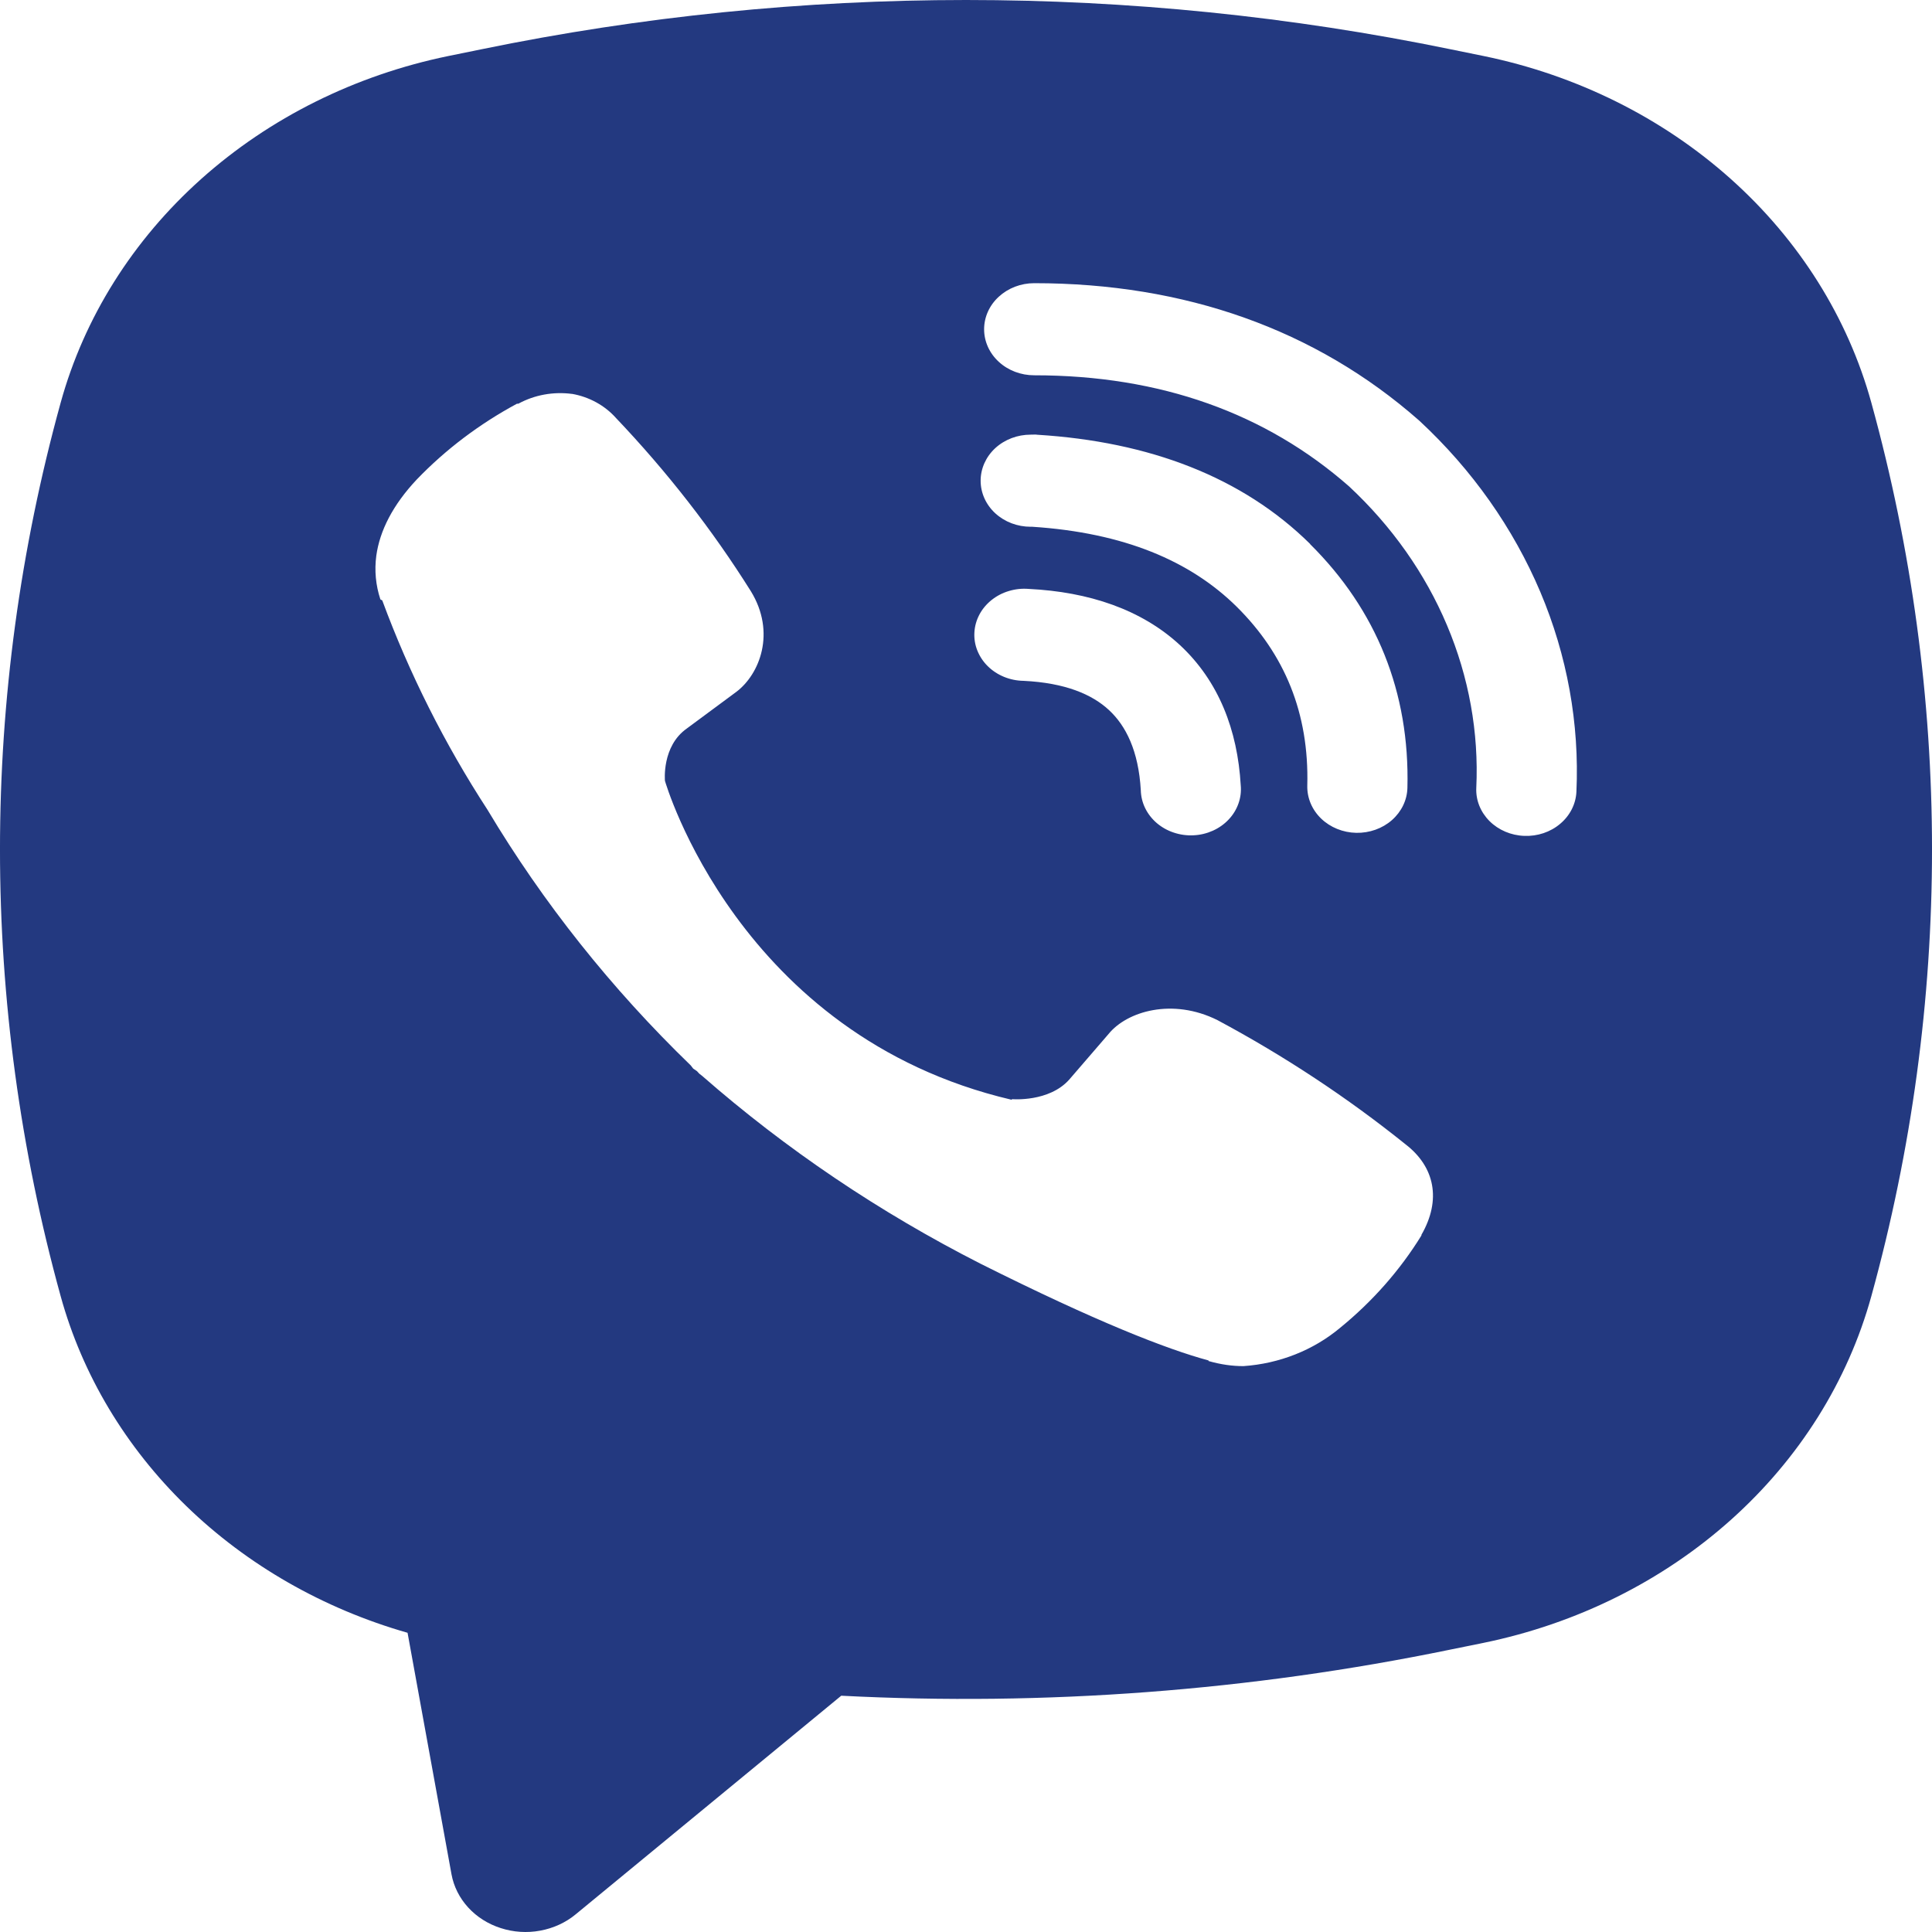 <?xml version="1.0" encoding="UTF-8"?> <svg xmlns="http://www.w3.org/2000/svg" width="40" height="40" viewBox="0 0 40 40" fill="none"><path fill-rule="evenodd" clip-rule="evenodd" d="M30.016 1.017C23.42 -0.339 16.58 -0.339 9.984 1.017L9.282 1.16C7.353 1.557 5.583 2.438 4.166 3.705C2.749 4.972 1.742 6.575 1.256 8.337C-0.419 14.407 -0.419 20.766 1.256 26.836C1.705 28.466 2.602 29.962 3.859 31.183C5.117 32.403 6.693 33.306 8.438 33.805L9.348 38.806C9.394 39.058 9.513 39.295 9.692 39.491C9.871 39.687 10.104 39.835 10.367 39.919C10.629 40.004 10.912 40.023 11.185 39.972C11.457 39.922 11.711 39.806 11.918 39.635L17.417 35.108C21.644 35.326 25.883 35.006 30.014 34.156L30.718 34.013C32.647 33.616 34.417 32.736 35.834 31.469C37.251 30.202 38.258 28.598 38.744 26.836C40.419 20.766 40.419 14.407 38.744 8.337C38.258 6.575 37.251 4.972 35.834 3.705C34.417 2.438 32.647 1.557 30.718 1.16L30.016 1.017ZM10.732 8.358C11.068 8.175 11.46 8.104 11.846 8.156L11.841 8.154C12.2 8.217 12.523 8.395 12.754 8.655C13.809 9.764 14.745 10.964 15.546 12.241C16.07 13.095 15.73 13.961 15.241 14.327L14.221 15.082C13.697 15.449 13.767 16.166 13.767 16.166C13.767 16.166 15.278 21.439 20.939 22.768L20.96 22.757C20.96 22.757 21.718 22.822 22.137 22.352L22.952 21.407C23.333 20.937 24.276 20.657 25.205 21.12C26.591 21.862 27.896 22.724 29.104 23.695C29.705 24.159 29.846 24.841 29.429 25.566V25.579C28.986 26.298 28.416 26.945 27.742 27.494C27.19 27.955 26.487 28.233 25.744 28.284C25.509 28.284 25.277 28.251 25.022 28.179V28.167C24.15 27.931 22.697 27.364 20.303 26.165C18.208 25.099 16.27 23.792 14.536 22.274L14.478 22.229L14.43 22.177L14.352 22.124L14.302 22.059C12.658 20.469 11.243 18.69 10.094 16.767C9.203 15.397 8.473 13.942 7.914 12.43L7.876 12.411C7.779 12.119 7.75 11.81 7.791 11.505C7.862 10.99 8.131 10.456 8.629 9.927C9.226 9.306 9.926 8.777 10.704 8.358H10.732ZM20.679 6.143C20.873 5.964 21.137 5.863 21.412 5.863C24.533 5.863 27.236 6.821 29.373 8.699L29.394 8.718C30.48 9.727 31.329 10.931 31.89 12.254C32.447 13.571 32.702 14.98 32.638 16.393C32.626 16.646 32.506 16.884 32.303 17.055C32.101 17.227 31.833 17.317 31.558 17.306C31.283 17.296 31.024 17.185 30.838 16.999C30.652 16.812 30.553 16.566 30.565 16.313C30.619 15.165 30.412 14.018 29.958 12.944C29.506 11.873 28.816 10.894 27.93 10.069C26.208 8.558 24.032 7.77 21.412 7.77C21.137 7.77 20.873 7.67 20.679 7.491C20.484 7.312 20.375 7.07 20.375 6.817C20.375 6.564 20.484 6.321 20.679 6.143ZM21.339 8.999C21.064 8.999 20.801 9.099 20.606 9.278C20.412 9.457 20.303 9.7 20.303 9.953C20.303 10.206 20.412 10.448 20.606 10.627C20.801 10.806 21.064 10.906 21.339 10.906H21.374C23.265 11.03 24.641 11.61 25.605 12.562C26.594 13.542 27.106 14.761 27.066 16.267C27.06 16.52 27.163 16.765 27.353 16.948C27.543 17.131 27.804 17.237 28.079 17.243C28.354 17.248 28.62 17.154 28.819 16.979C29.017 16.804 29.133 16.564 29.139 16.311C29.189 14.333 28.497 12.626 27.124 11.265V11.261C25.721 9.876 23.795 9.144 21.478 9.001L21.443 8.997L21.339 8.999ZM20.889 12.236C21.021 12.196 21.161 12.181 21.3 12.193C22.539 12.254 23.632 12.616 24.434 13.36C25.232 14.104 25.622 15.114 25.688 16.259C25.7 16.386 25.684 16.515 25.641 16.636C25.598 16.758 25.529 16.871 25.438 16.967C25.347 17.064 25.235 17.143 25.11 17.199C24.985 17.255 24.849 17.288 24.71 17.294C24.572 17.301 24.433 17.282 24.302 17.238C24.171 17.195 24.051 17.127 23.949 17.04C23.848 16.953 23.766 16.848 23.709 16.731C23.652 16.614 23.622 16.488 23.619 16.36C23.572 15.545 23.31 15.025 22.96 14.701C22.612 14.378 22.058 14.138 21.192 14.096C21.053 14.094 20.915 14.066 20.788 14.014C20.661 13.962 20.546 13.887 20.451 13.793C20.356 13.7 20.283 13.589 20.235 13.469C20.187 13.349 20.166 13.221 20.174 13.093C20.181 12.965 20.216 12.84 20.277 12.725C20.338 12.609 20.424 12.507 20.529 12.423C20.634 12.339 20.756 12.275 20.889 12.236Z" fill="#233980"></path></svg> 